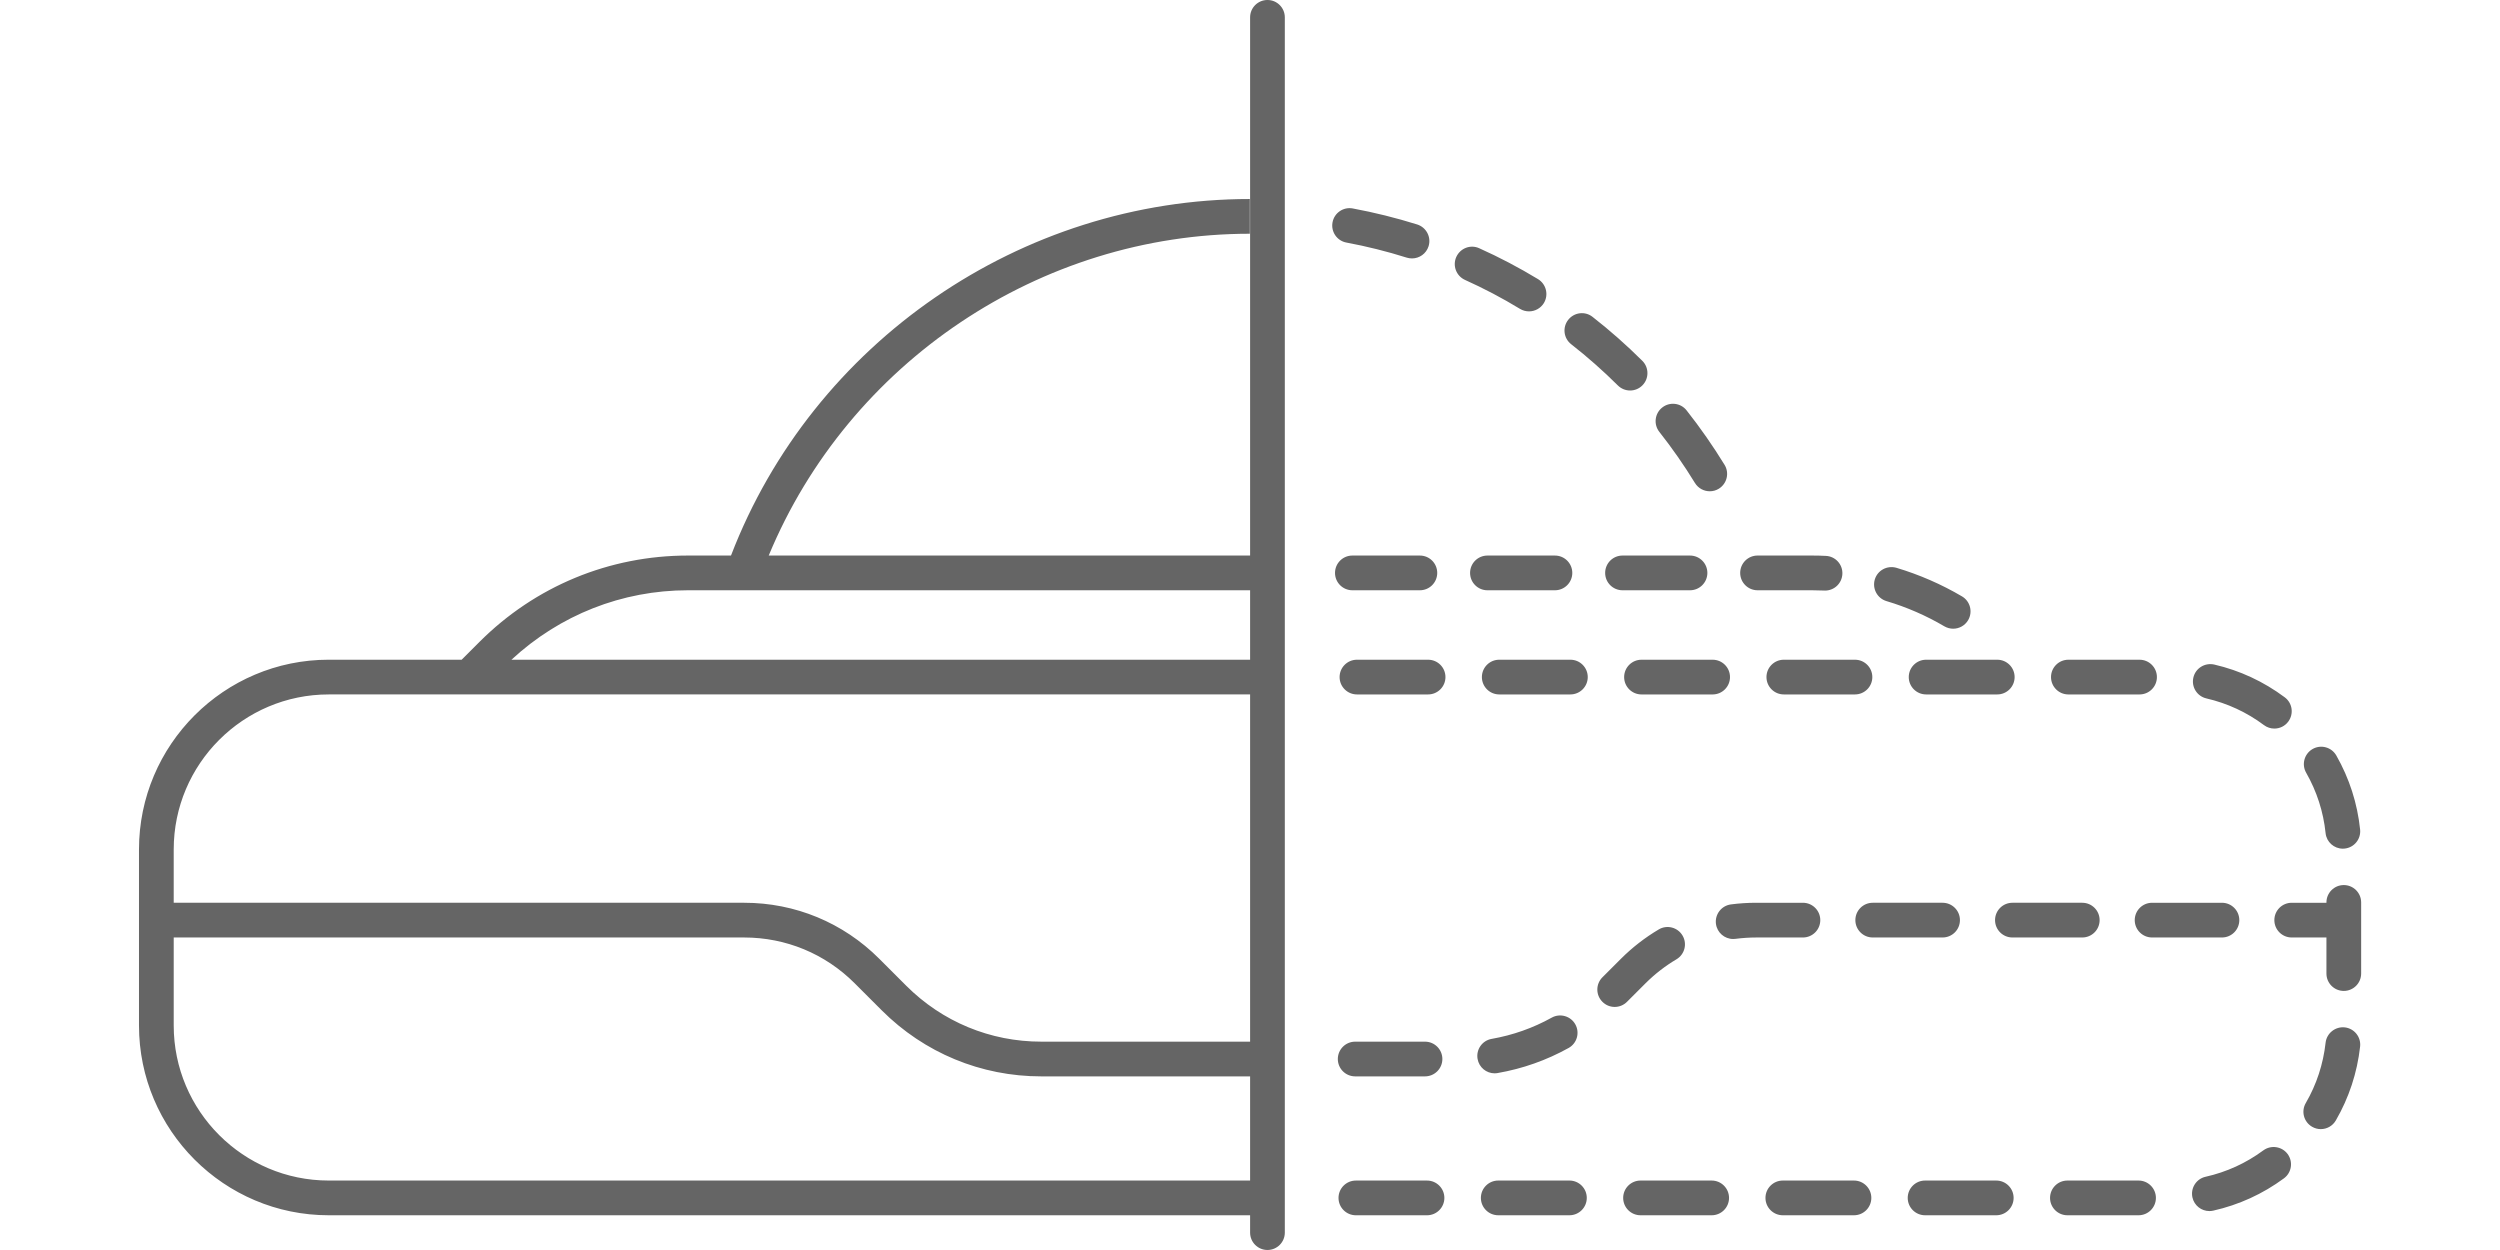 <svg height="36" viewBox="0 0 72 36" width="72" xmlns="http://www.w3.org/2000/svg"><path d="m41.098 34h-2.049c-.276 0-.5.224-.5.5s.224.5.5.5h2.049c.276 0 .5-.224.5-.5s-.224-.5-.5-.5m6.177-14h2.049c.276 0 .5-.224.5-.5s-.224-.5-.5-.5h-2.049c-.276 0-.5.224-.5.5s.224.5.5.5m12.294 0h2.05c.276 0 .5-.224.5-.5s-.224-.5-.5-.5h-2.05c-.276 0-.5.224-.5.5s.224.5.5.5m3.974.114c.604.14 1.162.398 1.66.77.09.067.194.099.299.099.152 0 .303-.069.4-.201.165-.222.12-.534-.101-.699-.61-.455-1.293-.773-2.031-.944-.272-.06-.539.106-.601.374-.063.27.105.539.374.601m3.434 3.88c.026.257.244.448.496.448.018 0 .035-.001.053-.003.275-.028.474-.274.445-.549-.079-.754-.309-1.471-.685-2.131-.137-.241-.443-.324-.682-.188-.24.137-.324.443-.188.682.308.54.497 1.126.561 1.741m-25.848-4.994h-2.049c-.276 0-.5.224-.5.5s.224.5.5.5h2.049c.276 0 .5-.224.5-.5s-.224-.5-.5-.5m13.843.5c0 .276.224.5.5.5h2.049c.276 0 .5-.224.5-.5s-.224-.5-.5-.5h-2.049c-.276 0-.5.224-.5.5m-4.098 0c0 .276.224.5.5.5h2.049c.276 0 .5-.224.5-.5s-.224-.5-.5-.5h-2.049c-.276 0-.5.224-.5.5m16.627 5.99c-.276 0-.5.224-.5.5v.01h-1c-.276 0-.5.223-.5.5 0 .276.224.5.5.5h1v1.039c0 .276.224.5.5.5s.5-.224.5-.5v-2.049c0-.276-.224-.5-.5-.5m-22.274-6.49h-2.049c-.276 0-.5.224-.5.5s.224.5.5.5h2.049c.276 0 .5-.224.5-.5s-.224-.5-.5-.5m12.265 15h-2.05c-.276 0-.5.224-.5.5s.224.5.5.5h2.05c.276 0 .5-.224.5-.5s-.224-.5-.5-.5m4.098 0h-2.049c-.276 0-.5.224-.5.5s.224.5.5.5h2.049c.276 0 .5-.224.5-.5s-.224-.5-.5-.5m-12.294 0h-2.049c-.276 0-.5.224-.5.5s.224.5.5.5h2.049c.276 0 .5-.224.5-.5s-.224-.5-.5-.5m4.098 0h-2.049c-.276 0-.5.224-.5.5s.224.5.5.5h2.049c.276 0 .5-.224.5-.5s-.224-.5-.5-.5m14.136-4.411c-.271-.03-.522.166-.553.441-.069.618-.26 1.203-.571 1.738-.139.239-.057.545.182.683.079.046.165.068.251.068.171 0 .339-.089.432-.249.38-.657.615-1.372.7-2.128.031-.275-.167-.522-.441-.553m-2.346 3.542c-.5.369-1.06.625-1.663.76-.27.06-.439.328-.379.597.053.233.259.391.488.391.036 0 .073-.004.11-.012.739-.166 1.424-.479 2.038-.931.222-.164.269-.477.105-.7-.164-.221-.478-.267-.699-.105m-19.985.869h-2.05c-.276 0-.5.224-.5.5s.224.5.5.5h2.05c.276 0 .5-.224.5-.5s-.224-.5-.5-.5m12.758-8c-.276 0-.5.224-.5.5s.224.5.5.5h2.012c.276 0 .5-.224.5-.5s-.224-.5-.5-.5zm-1.511.5c0-.276-.224-.5-.5-.5h-2.012c-.276 0-.5.224-.5.5s.224.5.5.5h2.012c.276 0 .5-.224.5-.5m-13.401 4.412c.029 0 .058-.002.087-.008.72-.125 1.407-.368 2.044-.722.241-.134.328-.439.193-.68-.134-.241-.44-.327-.679-.194-.54.3-1.121.505-1.73.612-.271.047-.454.305-.406.578.042.243.253.414.491.414m18.935-4.912c-.276 0-.5.224-.5.5s.224.5.5.5h2.012c.276 0 .5-.224.5-.5s-.224-.5-.5-.5zm-14.589 2.319c.268-.267.567-.499.891-.691.237-.141.316-.448.174-.685-.14-.237-.448-.316-.684-.175-.395.234-.76.517-1.087.843l-.535.535c-.196.195-.196.512 0 .707.097.098.225.147.353.147s.256-.049.354-.147zm-8.362 2.681h2.011c.276 0 .5-.224.5-.5s-.224-.5-.5-.5h-2.011c-.276 0-.5.224-.5.5s.224.5.5.5m13.395-4.5c0-.276-.224-.5-.5-.5h-1.349c-.243 0-.485.016-.724.047-.274.036-.467.287-.432.56.033.252.248.436.495.436.022 0 .044-.001.066-.004.196-.025.395-.039.595-.039h1.349c.276 0 .5-.224.5-.5m-7.642-9.5c.276 0 .5-.224.5-.5s-.224-.5-.5-.5h-1.944c-.277 0-.5.224-.5.5s.223.5.5.5zm9.548.312c.585.174 1.146.419 1.667.726.08.046.167.069.254.069.171 0 .338-.088.431-.246.14-.238.061-.545-.177-.685-.591-.348-1.227-.625-1.888-.823-.268-.076-.544.072-.623.336-.079.265.072.544.336.623m-15.382-.312h1.944c.277 0 .5-.224.5-.5s-.223-.5-.5-.5h-1.944c-.276 0-.5.224-.5.5s.224.5.5.5m10.224-.5c0-.276-.224-.5-.5-.5h-1.944c-.277 0-.5.224-.5.5s.223.5.5.5h1.944c.276 0 .5-.224.5-.5m1.445.5h1.573c.116 0 .233.003.348.008.008.001.016.001.023.001.266 0 .487-.209.499-.477.014-.275-.199-.51-.475-.522-.131-.007-.263-.01-.395-.01h-1.573c-.276 0-.5.224-.5.5s.224.5.5.5m-1.803-3.09c.095.154.259.239.427.239.09 0 .179-.023.26-.073.236-.145.31-.452.167-.687-.332-.541-.7-1.07-1.094-1.569-.171-.218-.486-.254-.702-.083-.217.171-.254.486-.083.702.37.469.714.964 1.025 1.471m-4.778-4.942c.169 0 .333-.086.428-.24.142-.237.067-.544-.168-.688-.55-.333-1.12-.633-1.694-.89-.252-.116-.547-.001-.661.251-.113.252-.001.547.251.661.536.241 1.07.521 1.584.834.081.049.171.072.26.072m-5.26-1.982c.584.109 1.17.255 1.74.435.05.015.1.022.15.022.213 0 .41-.137.477-.351.082-.262-.064-.543-.328-.627-.608-.19-1.232-.345-1.855-.461-.269-.052-.533.127-.583.399-.051.271.128.533.399.583m7.818 4.115c.098.097.225.146.353.146.127 0 .256-.049.354-.148.194-.195.194-.512-.002-.707-.452-.45-.934-.876-1.434-1.266-.215-.171-.53-.132-.701.086s-.132.532.086.702c.468.366.92.765 1.344 1.187m-10.591 7.899h-21.273c1.39-1.287 3.182-2 5.086-2h16.187zm0 11h-6.015c-1.468 0-2.85-.572-3.889-1.611l-.778-.778c-1.039-1.039-2.42-1.611-3.889-1.611h-16.429v-1.535c0-2.462 2.003-4.465 4.465-4.465h26.535zm0 4h-26.535c-2.462 0-4.465-2.003-4.465-4.465v-2.535h16.429c1.202 0 2.332.468 3.182 1.318l.778.778c1.227 1.227 2.86 1.904 4.596 1.904h6.015zm.5-34c-.276 0-.5.224-.5.5v15.5h-13.864c2.305-5.558 7.814-9.268 13.856-9.268v-1c-6.584 0-12.584 4.126-14.942 10.268h-1.237c-2.27 0-4.404.884-6.009 2.489l-.511.511h-3.828c-3.014 0-5.465 2.451-5.465 5.465v5.07c0 3.014 2.451 5.465 5.465 5.465h26.535v.5c0 .276.224.5.5.5s.5-.224.5-.5v-35c0-.276-.224-.5-.5-.5z" fill="#656565" fill-rule="evenodd"/></svg>